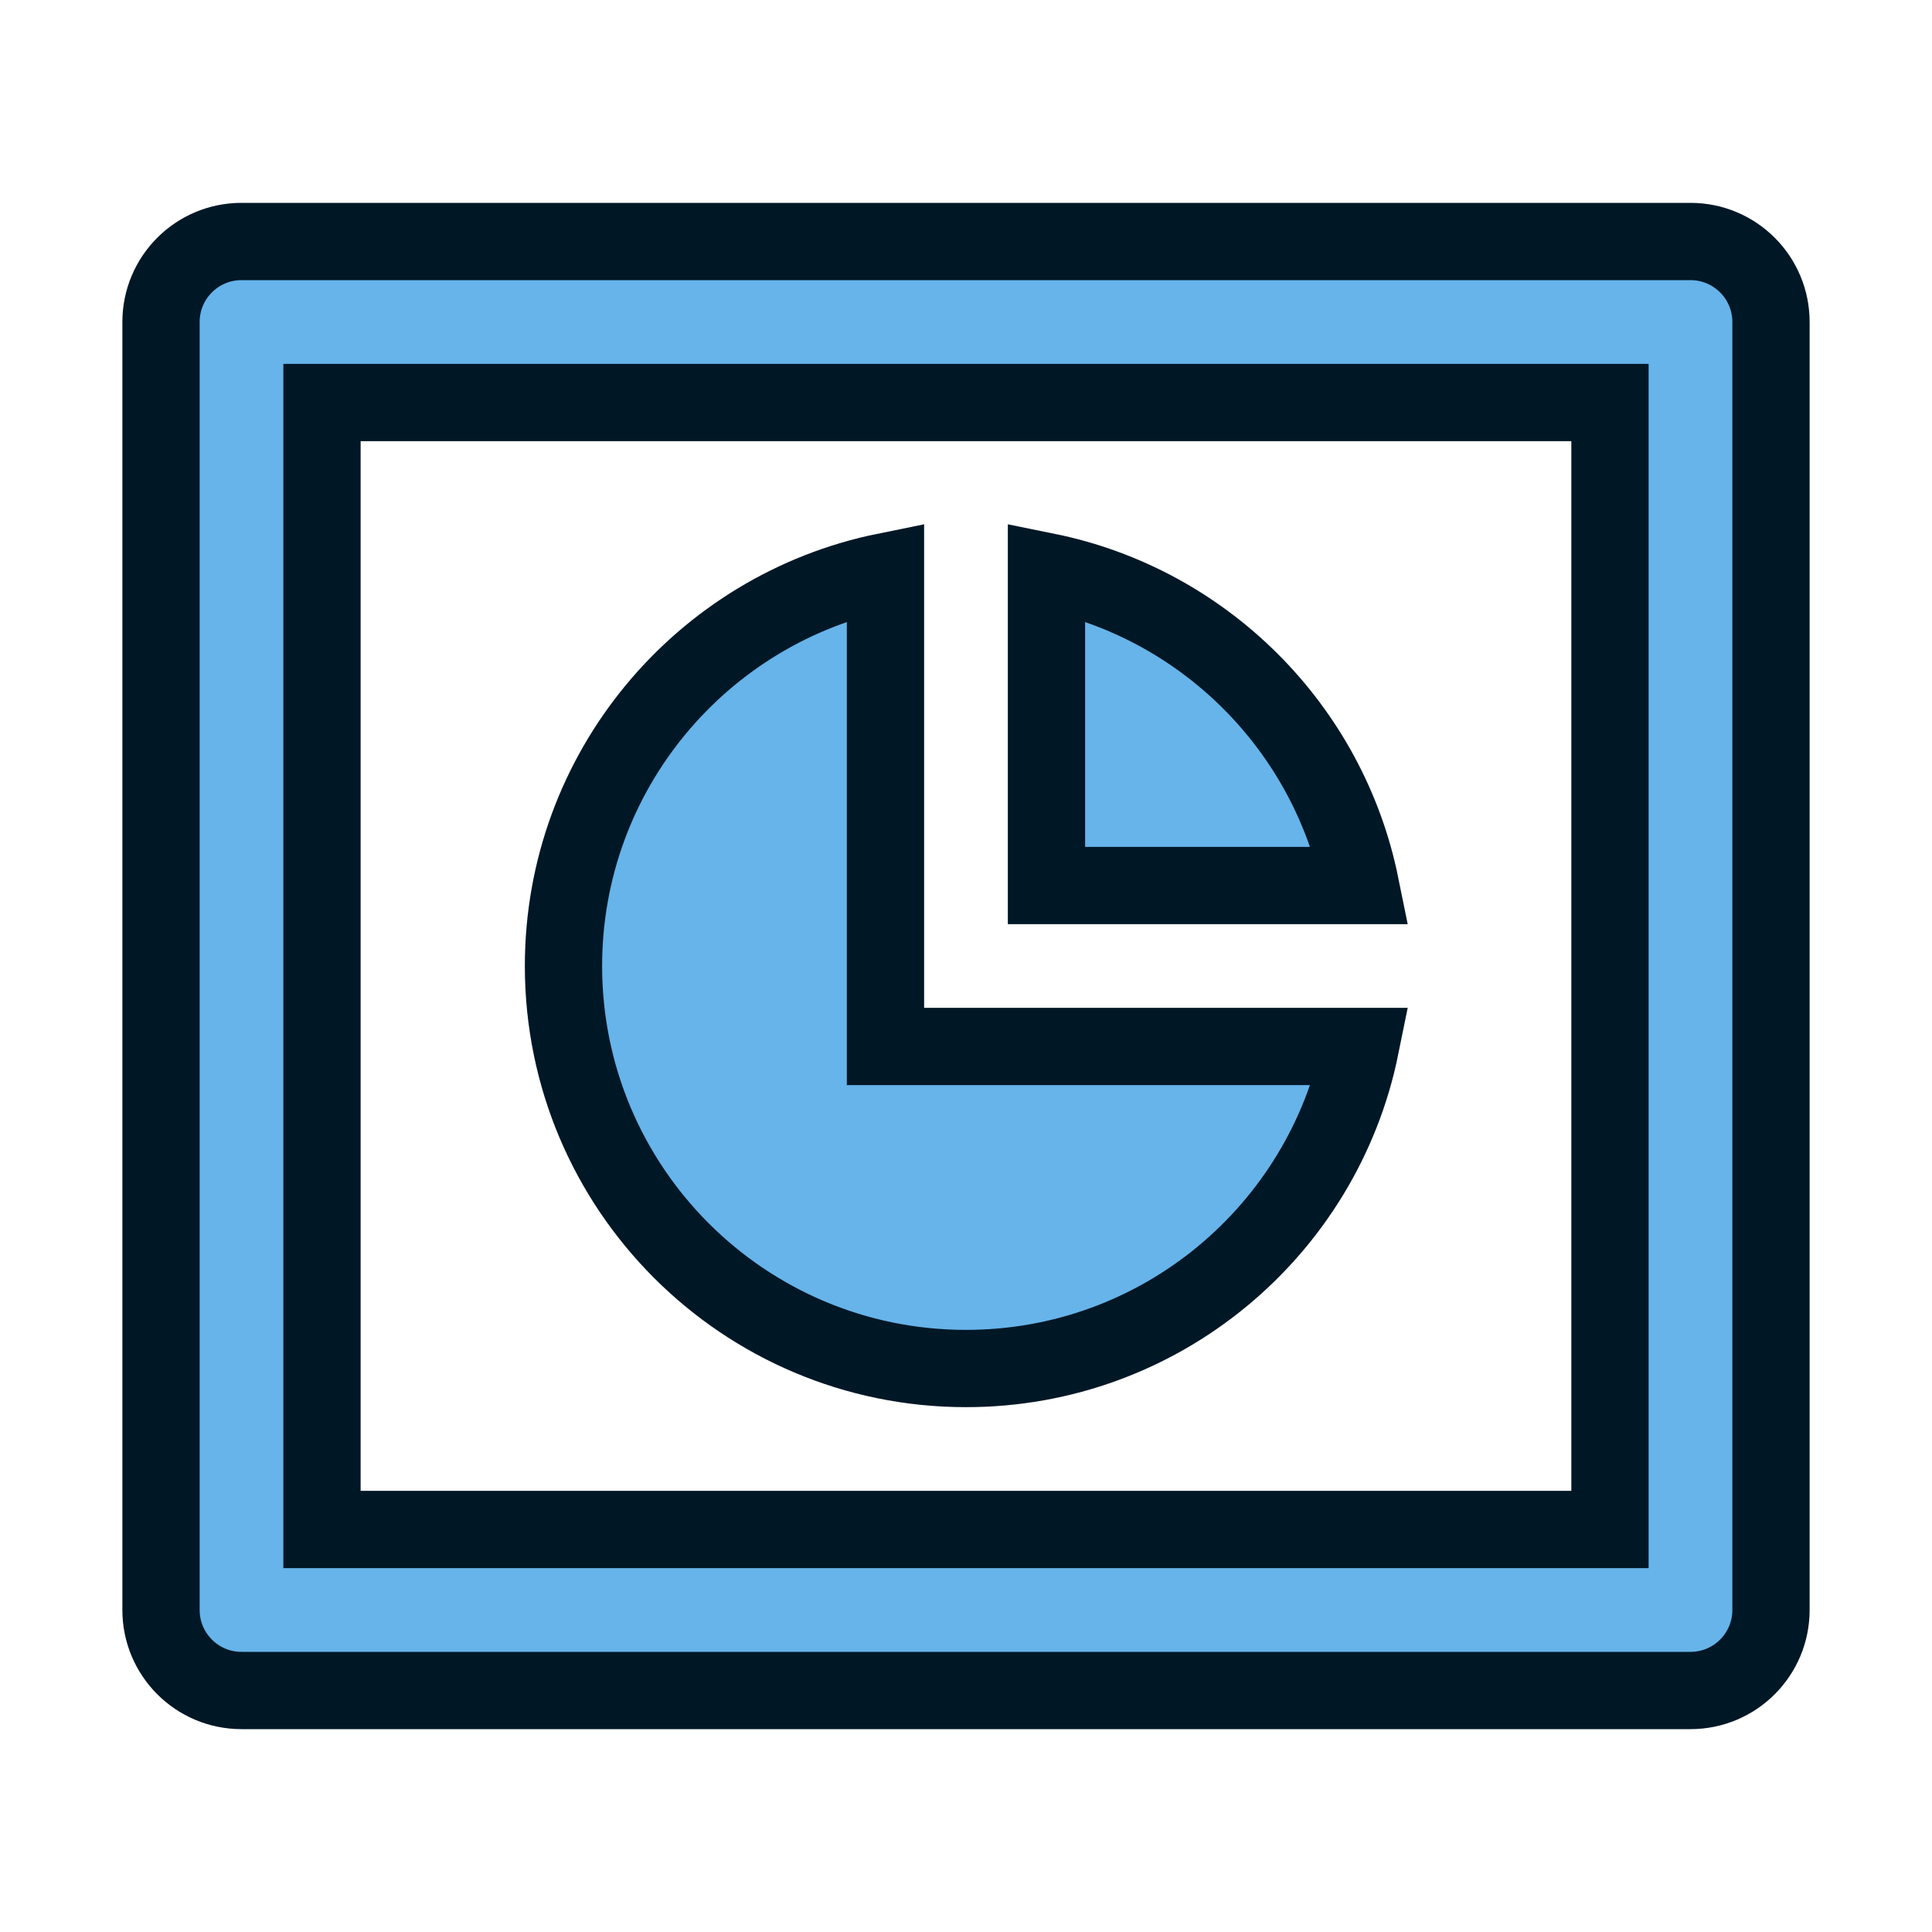 <svg width="50" height="50" viewBox="0 0 50 50" fill="none" xmlns="http://www.w3.org/2000/svg">
<path d="M6.25 6.25H43.75C44.901 6.25 45.833 7.183 45.833 8.333V41.667C45.833 42.817 44.901 43.75 43.75 43.75H6.25C5.099 43.75 4.167 42.817 4.167 41.667V8.333C4.167 7.183 5.099 6.25 6.25 6.25ZM8.333 10.417V39.583H41.666V10.417H8.333ZM35.208 27.083C34.243 31.838 30.039 35.417 25 35.417C19.247 35.417 14.583 30.753 14.583 25C14.583 19.96 18.162 15.757 22.916 14.792V27.083H35.208ZM35.208 22.917H27.083V14.792C31.165 15.62 34.38 18.835 35.208 22.917Z" fill="#66B4EA" stroke="#001726" stroke-width="2"/>
</svg>
